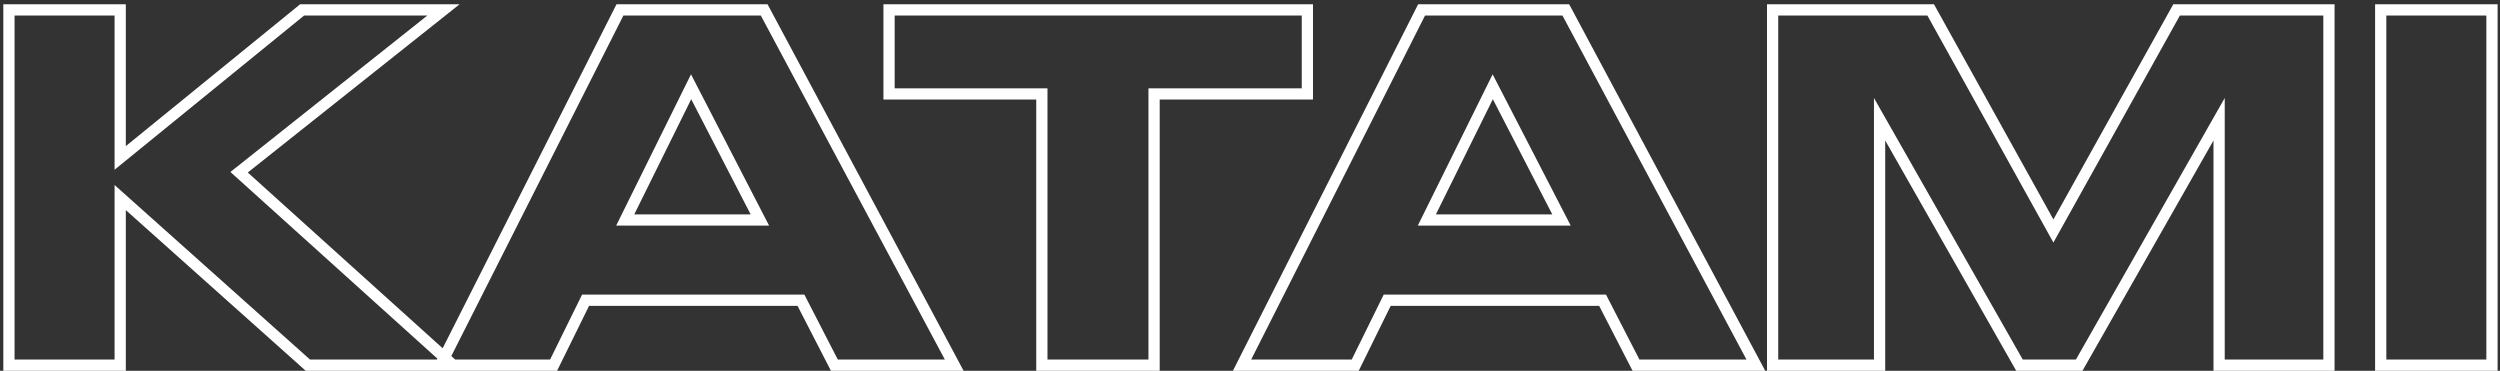 <?xml version="1.0" encoding="UTF-8"?> <svg xmlns="http://www.w3.org/2000/svg" width="445" height="66" viewBox="0 0 445 66" fill="none"><rect x="0" y="0" width="445" height="66" fill="#333333" stroke="none"/> <path d="M21.395 65V66H22.395V65H21.395ZM1.59 65H0.59V66H1.59V65ZM1.59 1.76V0.76H0.59L0.59 1.76H1.59ZM21.395 1.76L22.395 1.76V0.76L21.395 0.76V1.76ZM21.395 28.11H20.395V30.213L22.026 28.886L21.395 28.11ZM53.78 1.76V0.76H53.425L53.149 0.984L53.78 1.76ZM78.94 1.76L79.562 2.543L81.806 0.76H78.94V1.76ZM42.56 30.66L41.938 29.877L41.013 30.612L41.89 31.403L42.56 30.66ZM80.64 65V66H83.242L81.31 64.257L80.64 65ZM54.8 65L54.134 65.746L54.418 66H54.8V65ZM21.395 35.165L22.061 34.419L20.395 32.931V35.165H21.395ZM21.395 64H1.59V66H21.395V64ZM2.59 65L2.59 1.76H0.59L0.59 65H2.59ZM1.59 2.76L21.395 2.76V0.76L1.59 0.76L1.59 2.76ZM20.395 1.76L20.395 28.11H22.395L22.395 1.76L20.395 1.76ZM22.026 28.886L54.411 2.536L53.149 0.984L20.764 27.334L22.026 28.886ZM53.78 2.76L78.94 2.76V0.76L53.78 0.76V2.76ZM78.318 0.977L41.938 29.877L43.182 31.443L79.562 2.543L78.318 0.977ZM41.89 31.403L79.97 65.743L81.31 64.257L43.23 29.917L41.89 31.403ZM80.64 64H54.8V66H80.64V64ZM55.466 64.254L22.061 34.419L20.729 35.911L54.134 65.746L55.466 64.254ZM20.395 35.165L20.395 65H22.395L22.395 35.165H20.395ZM135.258 39.16V40.16H136.899L136.146 38.701L135.258 39.16ZM123.018 15.445L123.906 14.986L122.999 13.228L122.121 15.002L123.018 15.445ZM111.288 39.16L110.391 38.717L109.678 40.16H111.288V39.16ZM148.518 65L147.629 65.458L147.908 66H148.518V65ZM142.568 53.44L143.457 52.982L143.178 52.44H142.568V53.44ZM104.233 53.44V52.44H103.611L103.336 52.998L104.233 53.44ZM98.538 65V66H99.16L99.435 65.442L98.538 65ZM78.393 65L77.5 64.549L76.767 66H78.393V65ZM110.353 1.76V0.76L109.738 0.76L109.46 1.309L110.353 1.76ZM136.023 1.76L136.905 1.288L136.622 0.76H136.023V1.76ZM169.853 65V66H171.522L170.735 64.528L169.853 65ZM136.146 38.701L123.906 14.986L122.129 15.904L134.369 39.619L136.146 38.701ZM122.121 15.002L110.391 38.717L112.184 39.603L123.914 15.888L122.121 15.002ZM111.288 40.16H135.258V38.16H111.288L111.288 40.16ZM149.407 64.542L143.457 52.982L141.679 53.898L147.629 65.458L149.407 64.542ZM142.568 52.44L104.233 52.44V54.44L142.568 54.44V52.44ZM103.336 52.998L97.641 64.558L99.435 65.442L105.13 53.882L103.336 52.998ZM98.538 64H78.393V66H98.538V64ZM79.285 65.451L111.245 2.211L109.46 1.309L77.5 64.549L79.285 65.451ZM110.353 2.76L136.023 2.76V0.76L110.353 0.76V2.76ZM135.141 2.232L168.971 65.472L170.735 64.528L136.905 1.288L135.141 2.232ZM169.853 64H148.518V66H169.853V64ZM185.451 65H184.451V66H185.451V65ZM185.451 16.72H186.451V15.72H185.451V16.72ZM158.251 16.72H157.251V17.72H158.251V16.72ZM158.251 1.76V0.76H157.251V1.76H158.251ZM232.711 1.76H233.711V0.76H232.711V1.76ZM232.711 16.72V17.72H233.711V16.72H232.711ZM205.426 16.72V15.72H204.426V16.72H205.426ZM205.426 65V66H206.426V65H205.426ZM186.451 65V16.72L184.451 16.72V65H186.451ZM185.451 15.72L158.251 15.72V17.72L185.451 17.72V15.72ZM159.251 16.72V1.76H157.251V16.72H159.251ZM158.251 2.76L232.711 2.76V0.76L158.251 0.76V2.76ZM231.711 1.76V16.72H233.711V1.76L231.711 1.76ZM232.711 15.72L205.426 15.72V17.72L232.711 17.72V15.72ZM204.426 16.72V65H206.426V16.72H204.426ZM205.426 64H185.451V66H205.426V64ZM277.948 39.16V40.16H279.59L278.837 38.701L277.948 39.16ZM265.708 15.445L266.597 14.986L265.689 13.228L264.812 15.002L265.708 15.445ZM253.978 39.16L253.082 38.717L252.368 40.16H253.978V39.16ZM291.208 65L290.319 65.458L290.598 66H291.208V65ZM285.258 53.44L286.147 52.982L285.868 52.44H285.258V53.44ZM246.923 53.44V52.44H246.301L246.026 52.998L246.923 53.44ZM241.228 65V66H241.85L242.125 65.442L241.228 65ZM221.083 65L220.191 64.549L219.457 66H221.083V65ZM253.043 1.76V0.76H252.428L252.151 1.309L253.043 1.76ZM278.713 1.76L279.595 1.288L279.312 0.76H278.713V1.76ZM312.543 65V66H314.212L313.425 64.528L312.543 65ZM278.837 38.701L266.597 14.986L264.82 15.904L277.06 39.619L278.837 38.701ZM264.812 15.002L253.082 38.717L254.875 39.603L266.605 15.888L264.812 15.002ZM253.978 40.16H277.948V38.16H253.978V40.16ZM292.097 64.542L286.147 52.982L284.369 53.898L290.319 65.458L292.097 64.542ZM285.258 52.44L246.923 52.44V54.44L285.258 54.44V52.44ZM246.026 52.998L240.331 64.558L242.125 65.442L247.82 53.882L246.026 52.998ZM241.228 64H221.083V66H241.228V64ZM221.976 65.451L253.936 2.211L252.151 1.309L220.191 64.549L221.976 65.451ZM253.043 2.76L278.713 2.76V0.76L253.043 0.76V2.76ZM277.831 2.232L311.661 65.472L313.425 64.528L279.595 1.288L277.831 2.232ZM312.543 64L291.208 64V66L312.543 66V64ZM315.526 65H314.526V66H315.526V65ZM315.526 1.76V0.76L314.526 0.76V1.76L315.526 1.76ZM343.661 1.76L344.535 1.275L344.249 0.76H343.661V1.76ZM365.506 41.115L364.631 41.6L365.504 43.172L366.379 41.602L365.506 41.115ZM387.436 1.76V0.76H386.848L386.562 1.273L387.436 1.76ZM414.551 1.76H415.551V0.76H414.551V1.76ZM414.551 65V66H415.551V65H414.551ZM395.001 65L394.001 65V66L395.001 66V65ZM395.001 21.225H396.001V17.445L394.131 20.73L395.001 21.225ZM370.096 65V66H370.677L370.965 65.495L370.096 65ZM359.471 65L358.601 65.495L358.889 66H359.471V65ZM334.566 21.225L335.435 20.73L333.566 17.445V21.225H334.566ZM334.566 65V66H335.566V65H334.566ZM316.526 65V1.76L314.526 1.76V65H316.526ZM315.526 2.76L343.661 2.76V0.76L315.526 0.76V2.76ZM342.786 2.245L364.631 41.6L366.38 40.63L344.535 1.275L342.786 2.245ZM366.379 41.602L388.309 2.247L386.562 1.273L364.632 40.628L366.379 41.602ZM387.436 2.76L414.551 2.76V0.76L387.436 0.76V2.76ZM413.551 1.76V65H415.551V1.76L413.551 1.76ZM414.551 64H395.001V66H414.551V64ZM396.001 65V21.225H394.001V65L396.001 65ZM394.131 20.73L369.226 64.505L370.965 65.495L395.87 21.72L394.131 20.73ZM370.096 64H359.471V66H370.096V64ZM360.34 64.505L335.435 20.73L333.696 21.72L358.601 65.495L360.34 64.505ZM333.566 21.225V65H335.566V21.225H333.566ZM334.566 64H315.526V66H334.566V64ZM443.573 1.76H444.573V0.76H443.573V1.76ZM443.573 65V66H444.573V65H443.573ZM423.768 65H422.768V66H423.768V65ZM423.768 1.76V0.76H422.768V1.76H423.768ZM442.573 1.76V65H444.573V1.76H442.573ZM443.573 64H423.768V66H443.573V64ZM424.768 65V1.76H422.768V65H424.768ZM423.768 2.76L443.573 2.76V0.76L423.768 0.76V2.76Z" fill="white"></path> </svg> 